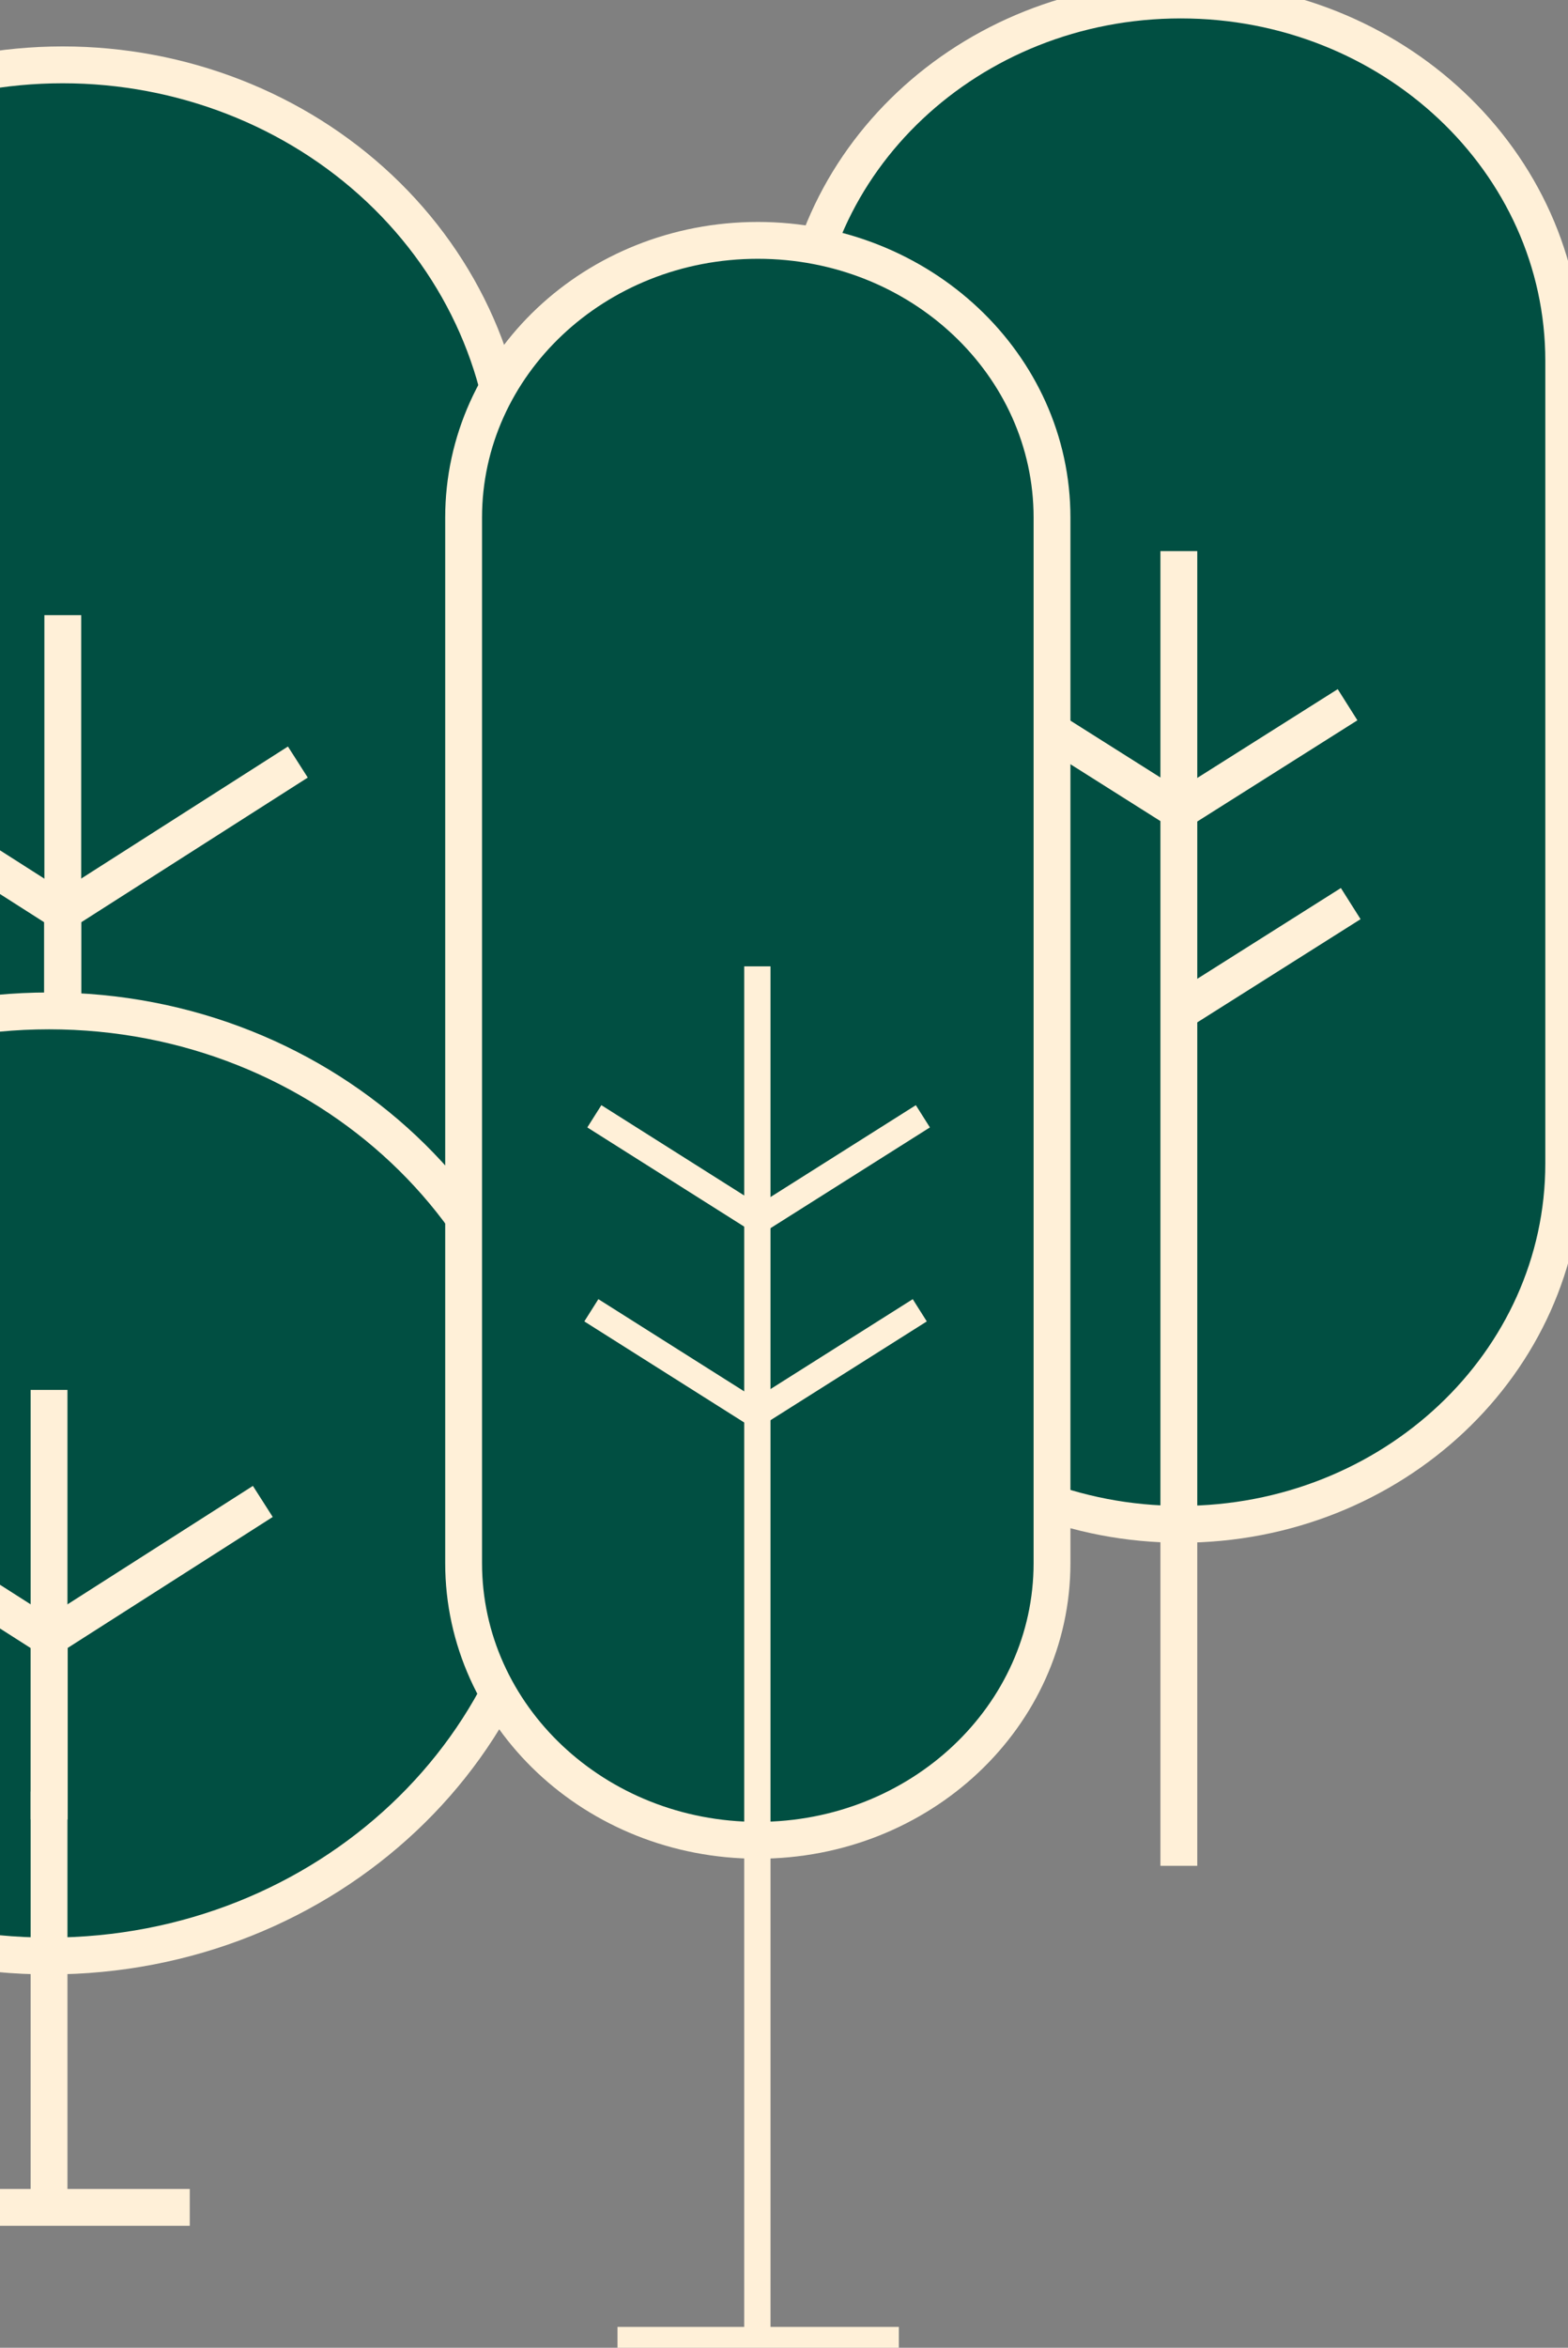 <svg width="149" height="223" viewBox="0 0 149 223" fill="none" xmlns="http://www.w3.org/2000/svg">
<rect x="0" y="0" width="149" height="223" fill="#808080" stroke="none"/>
<path d="M112.194 0H112.2C132.299 0 148.594 15.346 148.594 34.276V110.509C148.594 129.438 132.299 144.784 112.2 144.784H112.194C92.094 144.784 75.8 129.438 75.8 110.509V34.276C75.8 15.346 92.094 0 112.194 0Z" fill="#014F42" stroke="#FFF0D8" stroke-width="3.5" stroke-miterlimit="10"/>
<path d="M112.196 96.036L128.354 85.828" stroke="#FFF0D8" stroke-width="3.5" stroke-miterlimit="10"/>
<path d="M112.207 77.146L96.049 66.938" stroke="#FFF0D8" stroke-width="3.5" stroke-miterlimit="10"/>
<path d="M111.895 77.146L128.053 66.938" stroke="#FFF0D8" stroke-width="3.5" stroke-miterlimit="10"/>
<path d="M112.02 177.224V52.348" stroke="#FFF0D8" stroke-width="3.5" stroke-miterlimit="10"/>
<path d="M48.527 123.117L-36.602 123.117L-36.602 46.247C-36.602 35.616 -32.118 25.421 -24.137 17.903C-16.155 10.385 -5.33 6.161 5.958 6.16C17.247 6.16 28.073 10.384 36.056 17.901C44.038 25.419 48.522 35.615 48.522 46.247L48.522 123.117H48.527Z" fill="#014F42" stroke="#FFF0D8" stroke-width="3.5" stroke-miterlimit="10"/>
<path d="M5.955 105.595V86.645L-16.385 72.383" fill="#014F42"/>
<path d="M5.955 105.595V86.645L-16.385 72.383" stroke="#FFF0D8" stroke-width="3.5" stroke-miterlimit="10"/>
<path d="M5.963 105.595V86.645L28.303 72.383" fill="#014F42"/>
<path d="M5.963 105.595V86.645L28.303 72.383" stroke="#FFF0D8" stroke-width="3.5" stroke-miterlimit="10"/>
<path d="M5.967 160.999V58.43" stroke="#FFF0D8" stroke-width="3.5" stroke-miterlimit="10"/>
<path d="M19.428 161.059H-7.309" stroke="#FFF0D8" stroke-width="3.5" stroke-miterlimit="10"/>
<path d="M4.66 185.79C30.982 185.79 52.32 165.695 52.32 140.905C52.32 116.115 30.982 96.019 4.66 96.019C-21.662 96.019 -43 116.115 -43 140.905C-43 165.695 -21.662 185.79 4.66 185.79Z" fill="#014F42" stroke="#FFF0D8" stroke-width="3.5" stroke-miterlimit="10"/>
<path d="M4.66 172.815V155.583L24.974 142.613" fill="#014F42"/>
<path d="M4.66 172.815V155.583L24.974 142.613" stroke="#FFF0D8" stroke-width="3.5" stroke-miterlimit="10"/>
<path d="M4.666 172.815V155.583L-15.652 142.613" fill="#014F42"/>
<path d="M4.666 172.815V155.583L-15.652 142.613" stroke="#FFF0D8" stroke-width="3.5" stroke-miterlimit="10"/>
<path d="M4.66 208.181V132.02" stroke="#FFF0D8" stroke-width="3.5" stroke-miterlimit="10"/>
<path d="M18.032 209.668H-8.705" stroke="#FFF0D8" stroke-width="3.5" stroke-miterlimit="10"/>
<path d="M99.968 49.161C99.968 34.62 87.451 22.832 72.011 22.832C56.571 22.832 44.055 34.62 44.055 49.161V148.47C44.055 163.011 56.571 174.799 72.011 174.799C87.451 174.799 99.968 163.011 99.968 148.47V49.161Z" fill="#014F42" stroke="#FFF0D8" stroke-width="3.5" stroke-miterlimit="10"/>
<path d="M71.639 134.416L87.402 124.457" stroke="#FFF0D8" stroke-width="2.5" stroke-miterlimit="10"/>
<path d="M71.952 134.416L56.193 124.457" stroke="#FFF0D8" stroke-width="2.5" stroke-miterlimit="10"/>
<path d="M71.934 115.99L87.697 106.031" stroke="#FFF0D8" stroke-width="2.5" stroke-miterlimit="10"/>
<path d="M72.235 115.99L56.477 106.031" stroke="#FFF0D8" stroke-width="2.5" stroke-miterlimit="10"/>
<path d="M71.969 222.564V91.789" stroke="#FFF0D8" stroke-width="2.5" stroke-miterlimit="10"/>
<path d="M85.415 222.27H58.678" stroke="#FFF0D8" stroke-width="2.5" stroke-miterlimit="10"/>
</svg>
